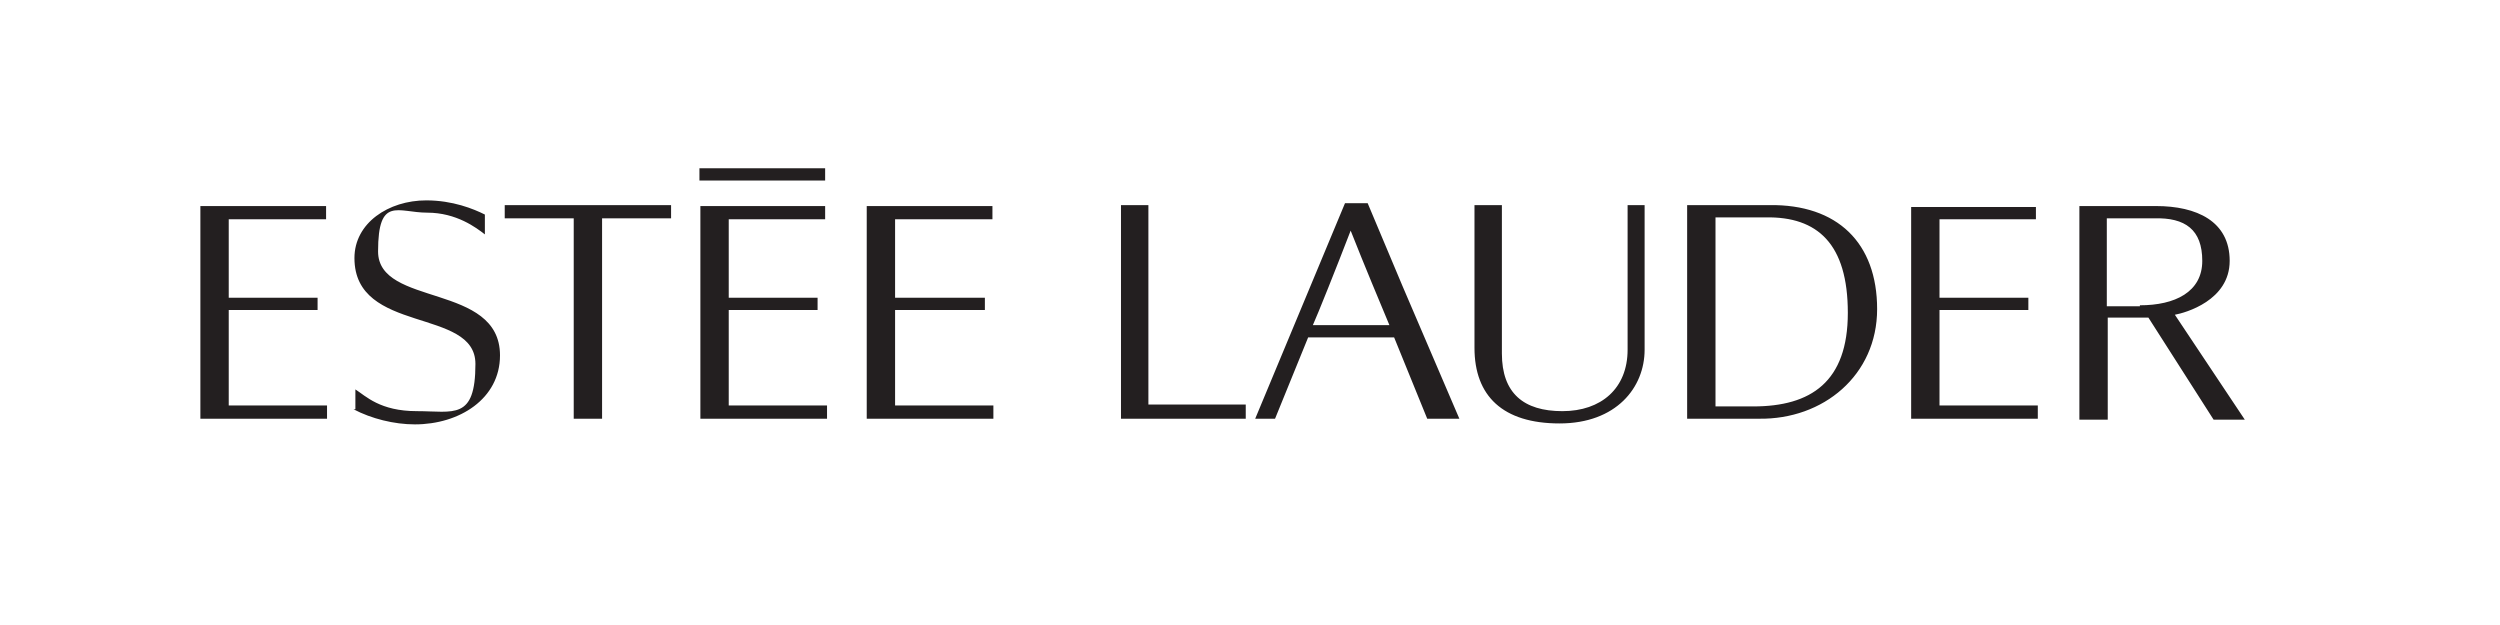 <?xml version="1.0" encoding="UTF-8"?>
<svg xmlns="http://www.w3.org/2000/svg" version="1.1" viewBox="0 0 264.5 66.1">
  <defs>
    <style>
      .cls-1 {
        isolation: isolate;
      }

      .cls-2 {
        fill: #231f20;
        fill-rule: evenodd;
      }
    </style>
  </defs>
  <!-- Generator: Adobe Illustrator 28.7.1, SVG Export Plug-In . SVG Version: 1.2.0 Build 142)  -->
  <g>
    <g id="pleasures_x5F_logo_xA0_Image_copy" class="cls-1">
      <path class="cls-2" d="M60.7,23.1v21.2h3v-21.2h7.3v-1.4h-17.6v1.4h7.3ZM87.3,19.1v-1.3h-13.3v1.3h13.3ZM74.1,44.3h13.4v-1.4h-10.4v-10.1h9.4v-1.3h-9.4v-8.3h10.2v-1.4h-13.2v22.6h0ZM91.7,44.3h13.4v-1.4h-10.4v-10.1h9.5v-1.3h-9.5v-8.3h10.3v-1.4h-13.3v22.6h0ZM21.2,44.3h13.4v-1.4h-10.4v-10.1h9.4v-1.3h-9.4v-8.3h10.3v-1.4h-13.3v22.6h0ZM202.2,44.3h13.4v-1.4h-10.4v-10.1h9.4v-1.3h-9.4v-8.3h10.2v-1.3h-13.2v22.6h0ZM118.5,44.3h13.3v-1.5h-10.3v-21.1h-2.9v22.6h0ZM37.4,43.3c1.9,1,4.3,1.6,6.5,1.6,4.7,0,9-2.7,9-7.3,0-7.7-12.9-5.1-12.9-11s2.1-4.1,5.2-4.1,5.2,1.6,6.1,2.3v-2.1c-1.2-.6-3.4-1.5-6.2-1.5-4,0-7.6,2.4-7.6,6.1,0,8.1,12.8,5.2,12.8,11.2s-2.3,5-6.2,5-5.4-1.6-6.5-2.3v2.1h0ZM132.8,44.3l9.5-22.8h2.4l3.7,8.8,6,14h-3.4l-3.5-8.6h-9.1l-3.5,8.6h-2.1ZM147,34.4c-1-2.4-2.6-6.2-4.1-10-1.5,3.9-3.5,8.9-4,10h8.1ZM156,36.8c0,5.1,3,8,9,8s9-3.8,9-7.8v-15.3h-1.8v15.3c0,4.1-2.8,6.5-6.9,6.5s-6.4-1.9-6.4-6.1v-15.7h-2.9v15.1h0ZM219.9,21.8h8.2c4.3,0,7.8,1.6,7.8,5.8s-4.7,5.5-5.8,5.7l7.4,11.1h-3.3l-6.9-10.8h-4.3v10.8h-3v-22.6h0ZM226.4,32.3c3.7,0,6.6-1.4,6.6-4.7s-1.8-4.6-5.1-4.5h-5v9.3h3.5ZM178.5,44.3v-22.6h8.7c7.2-.1,11.4,4,11.4,11s-5.7,11.7-12.5,11.6h-7.5ZM181.5,43h4c6.1,0,10-2.6,10-9.9s-3.2-10.2-8.7-10.1h-5.3v19.9h0Z"/>
    </g>
  </g>
</svg>